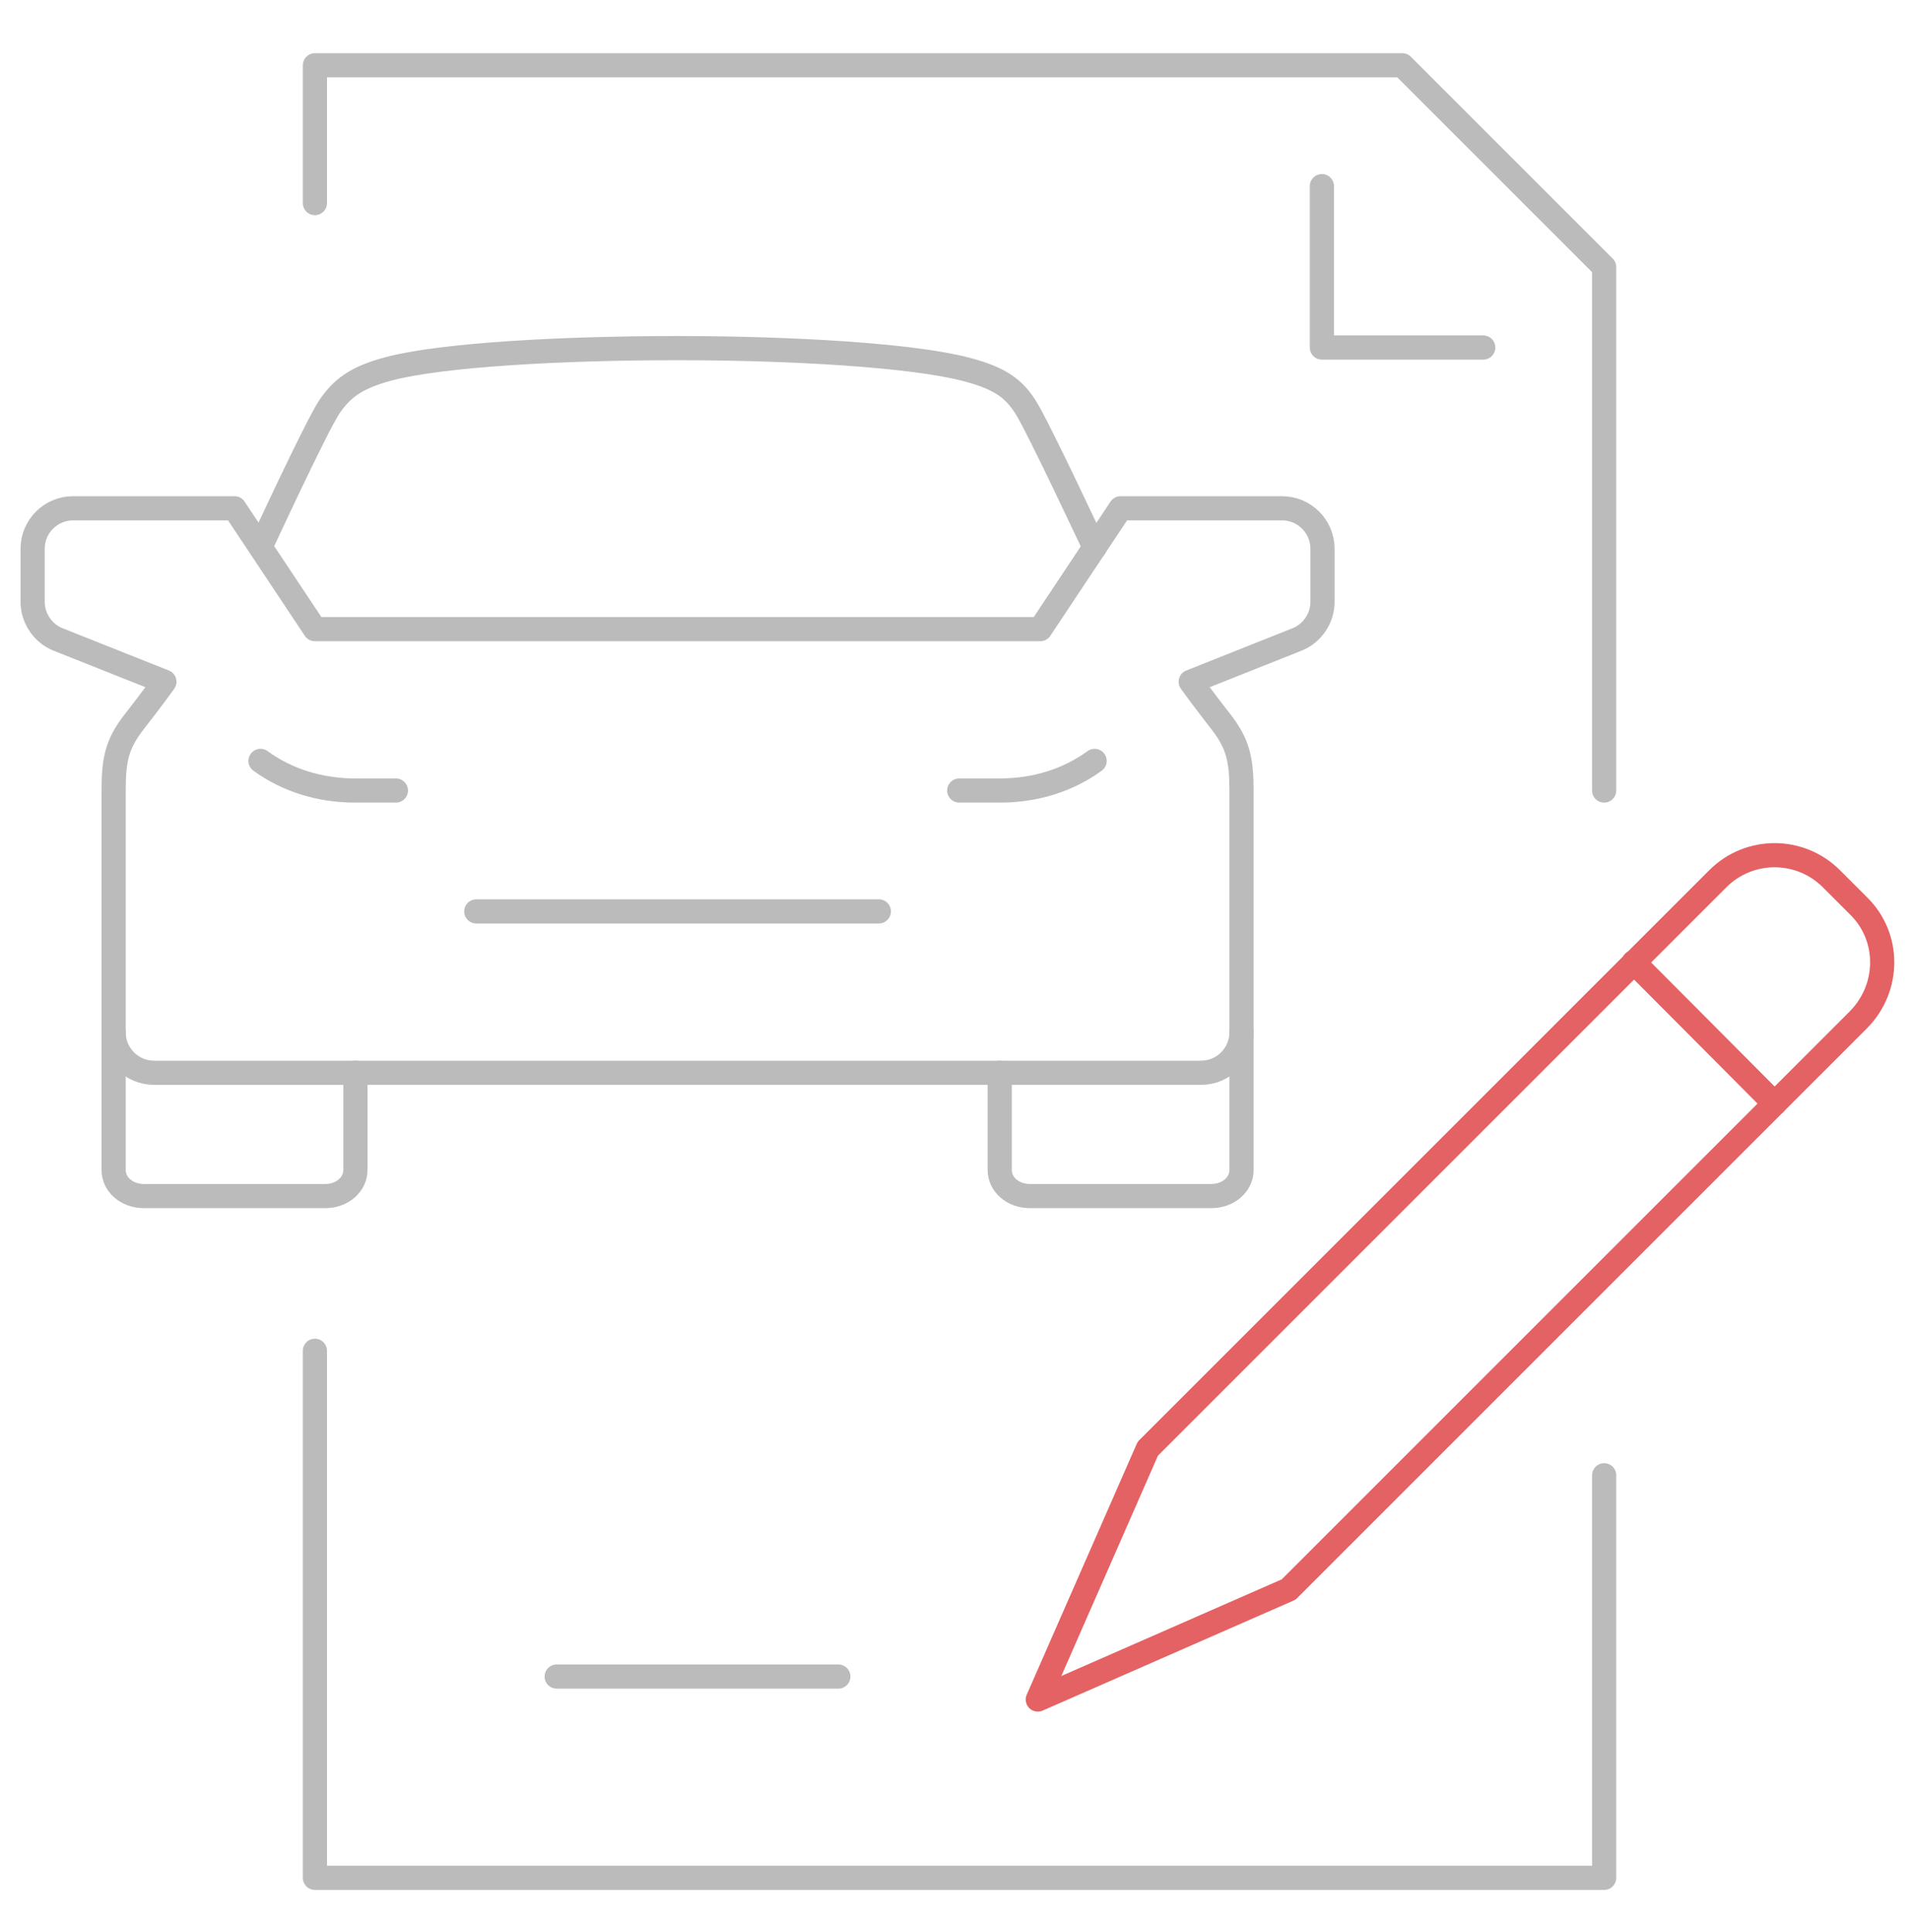 <?xml version="1.0" encoding="utf-8"?>
<!-- Generator: Adobe Illustrator 24.1.0, SVG Export Plug-In . SVG Version: 6.00 Build 0)  -->
<svg version="1.1" id="Layer_1" xmlns="http://www.w3.org/2000/svg" xmlns:xlink="http://www.w3.org/1999/xlink" x="0px" y="0px"
	 viewBox="0 0 316 319.7" style="enable-background:new 0 0 316 319.7;" xml:space="preserve">
<style type="text/css">
	.st0{fill:none;stroke:#BBBBBB;stroke-width:4;stroke-linecap:round;stroke-linejoin:round;stroke-miterlimit:10;}
	.st1{fill:none;stroke:#E46264;stroke-width:4;stroke-linecap:round;stroke-linejoin:round;stroke-miterlimit:10;}
</style>
<g>
	<polyline class="st0" points="52.1,33.6 52.1,10.8 232,10.8 265.4,44.2 265.4,130.8 	"/>
	<polyline class="st0" points="265.4,244.1 265.4,310.7 52.1,310.7 52.1,223.5 	"/>
	<polyline class="st0" points="245.4,57.5 218.7,57.5 218.7,30.8 	"/>
	<path class="st1" d="M307.5,168.7L213.2,263l-41.5,18.2l18.2-41.5l94.3-94.3c5.2-5.2,13.6-5.2,18.8,0l4.5,4.5
		C312.7,155,312.7,163.4,307.5,168.7z"/>
	<line class="st1" x1="270.3" y1="159.2" x2="293.6" y2="182.6"/>
	<line class="st0" x1="138.7" y1="277.4" x2="92.1" y2="277.4"/>
	<path class="st0" d="M43.1,125.9c4.4,3.2,9.8,4.9,15.7,4.9h6.7"/>
	<path class="st0" d="M18.8,170.8l0,22.8c0,2.4,2.2,4.3,5,4.3h30c2.8,0,5-1.9,5-4.3v-16.1"/>
	<path class="st0" d="M181.1,125.9c-4.4,3.2-9.8,4.9-15.7,4.9h-6.7"/>
	<path class="st0" d="M205.4,170.8l0,22.8c0,2.4-2.2,4.3-5,4.3h-30c-2.8,0-5-1.9-5-4.3v-16.1"/>
	<path class="st0" d="M181.1,90.6c0,0-9.3-19.9-11.4-23.2c-1.9-3-4.1-4.8-9.9-6.3c-8.8-2.3-28.5-3.5-47.7-3.5S73.2,58.7,64.4,61
		c-5.7,1.5-7.9,3.4-9.9,6.3c-2.2,3.3-11.4,23.2-11.4,23.2"/>
	<path class="st0" d="M112.1,177.5h86.6c3.7,0,6.7-3,6.7-6.7v-40c0-5.2-0.6-7.8-3.5-11.5c-2.9-3.7-4.9-6.5-4.9-6.5l17.6-7
		c2.5-1,4.2-3.5,4.2-6.2v-8.8c0-3.7-3-6.7-6.7-6.7h-26.7l-13.3,20h-60h-60l-13.3-20H12.1c-3.7,0-6.7,3-6.7,6.7v8.8
		c0,2.7,1.7,5.2,4.2,6.2l17.6,7c0,0-2,2.8-4.9,6.5c-2.9,3.7-3.5,6.2-3.5,11.5v40c0,3.7,3,6.7,6.7,6.7H112.1z"/>
	<polyline class="st0" points="145.4,150.8 112.1,150.8 78.8,150.8 	"/>
</g>
</svg>
